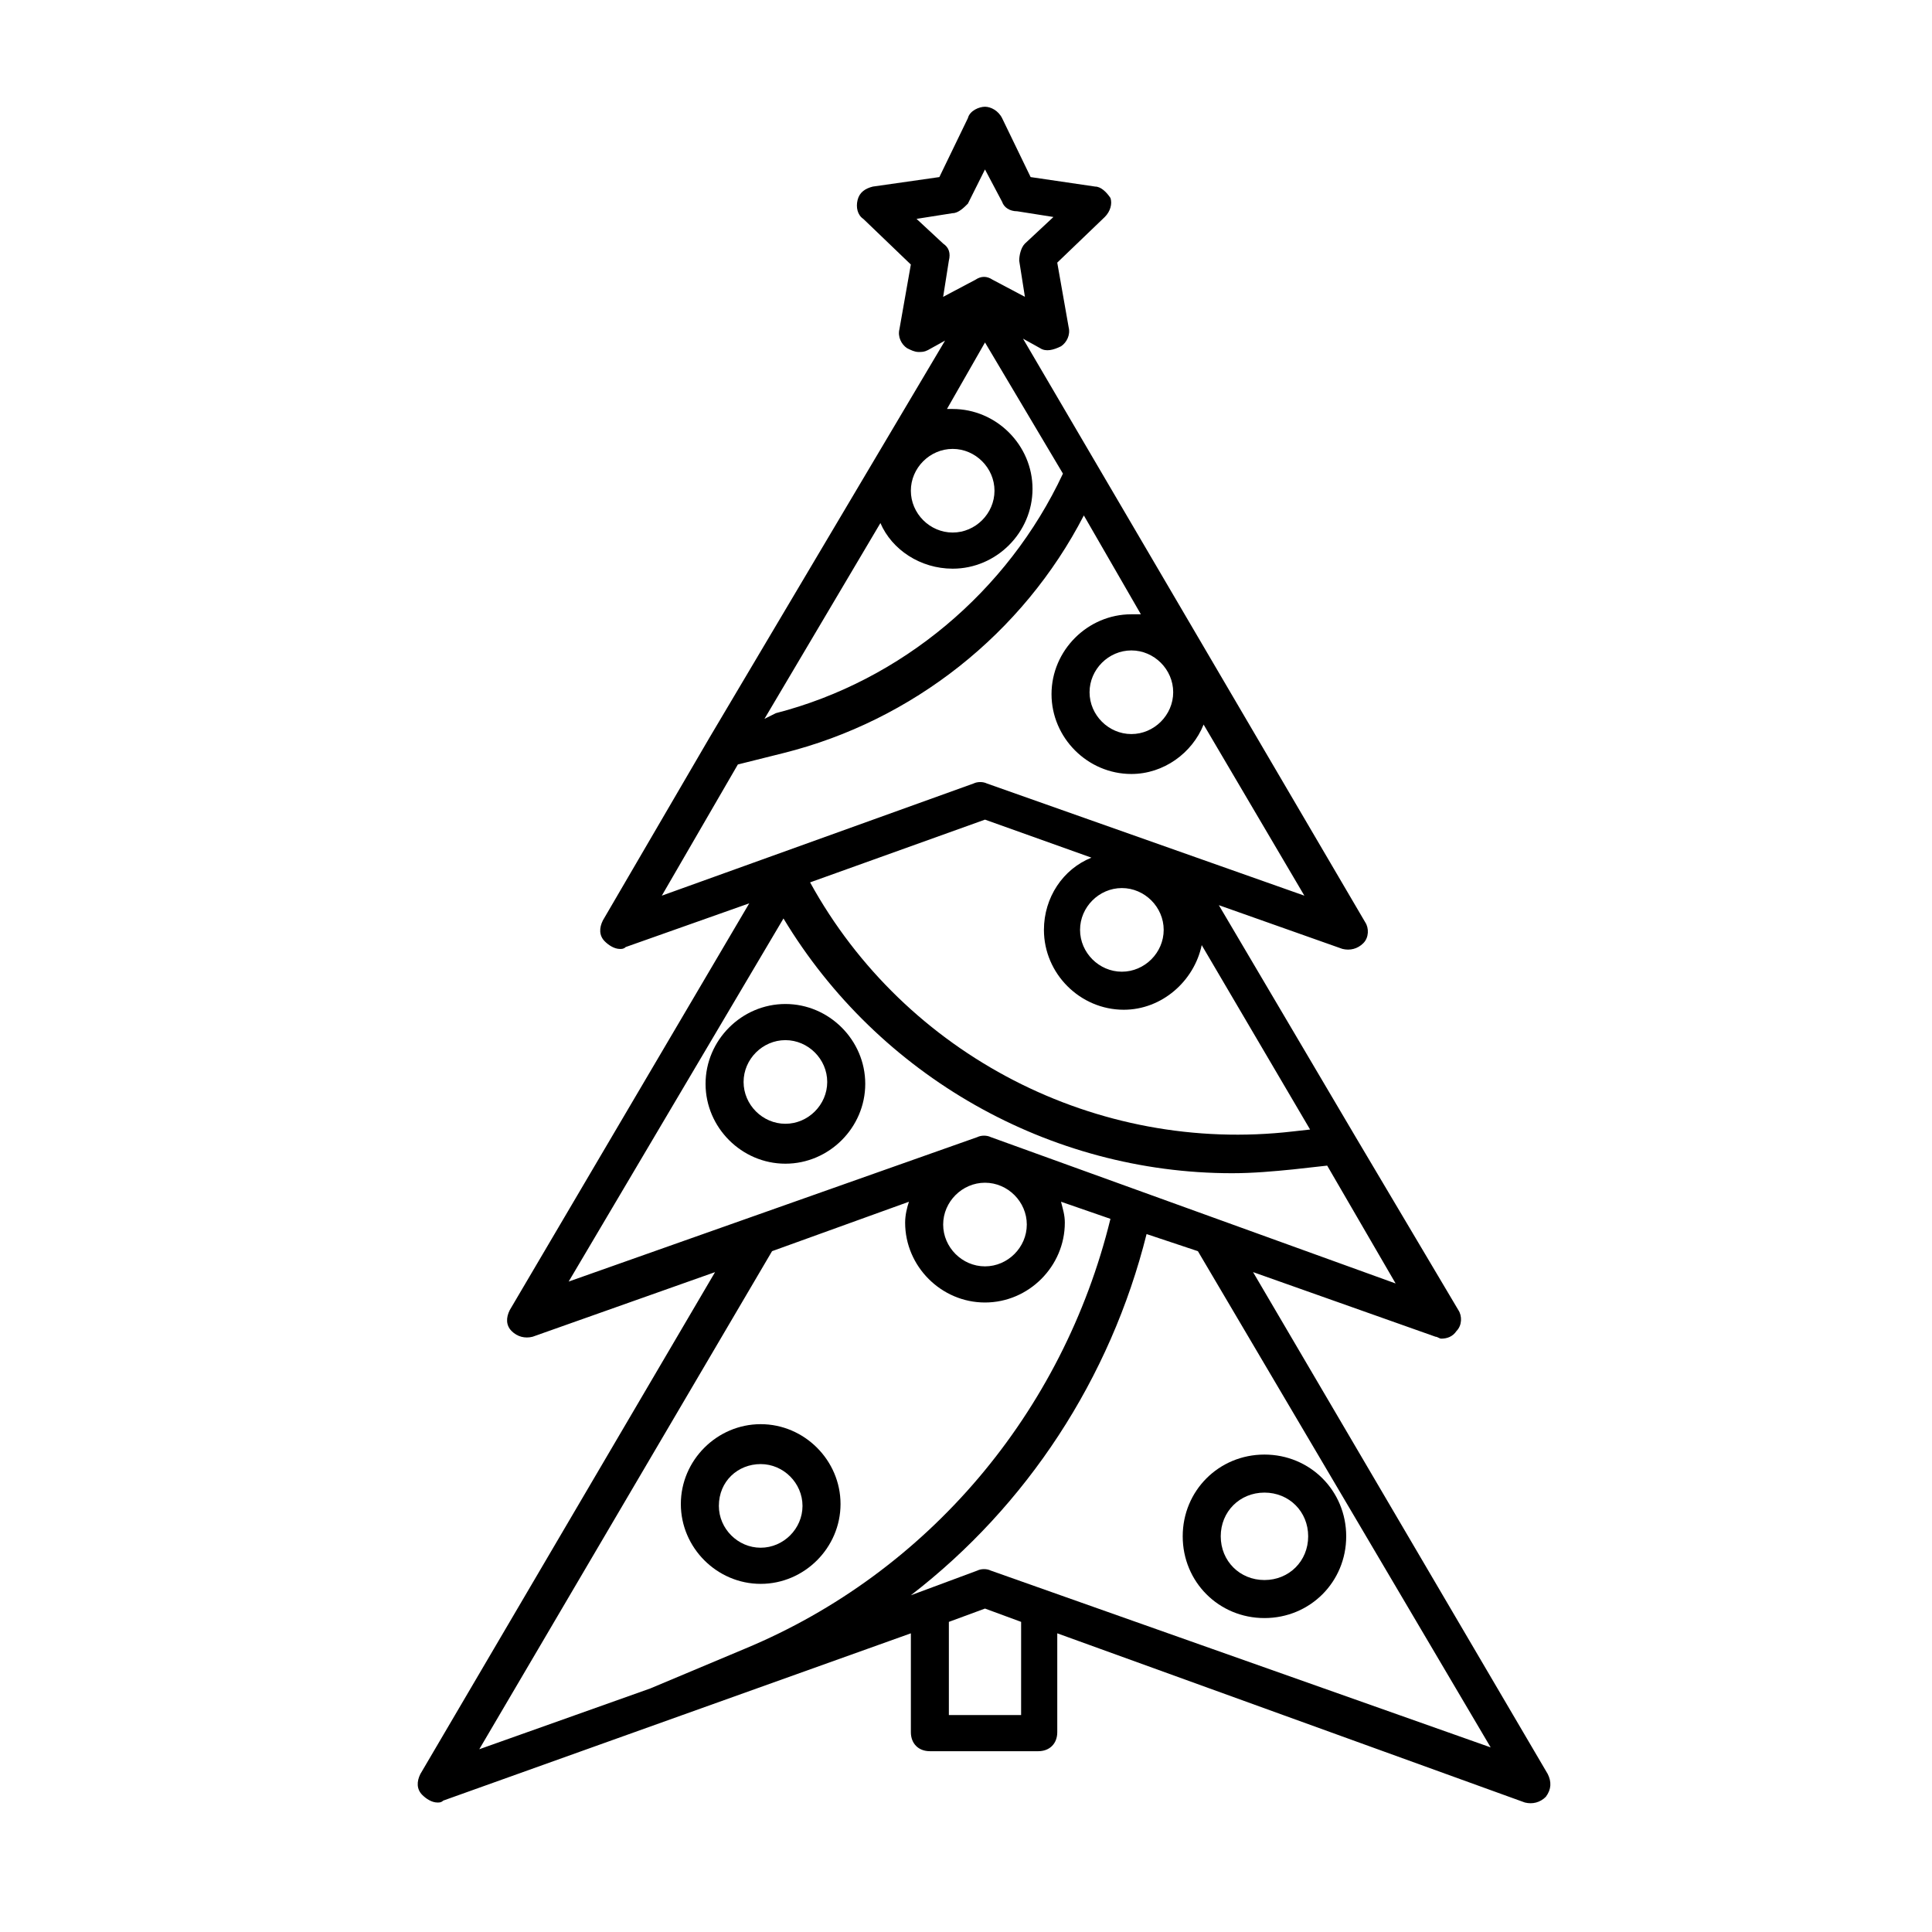<?xml version="1.0" encoding="UTF-8"?>
<!-- Uploaded to: SVG Repo, www.svgrepo.com, Generator: SVG Repo Mixer Tools -->
<svg fill="#000000" width="800px" height="800px" version="1.1" viewBox="144 144 512 512" xmlns="http://www.w3.org/2000/svg">
 <g>
  <path d="m554.16 614.12-78.09-133 48.367 17.129c0.504 0 1.008 0.504 1.512 0.504 1.512 0 3.023-0.504 4.031-2.016 1.512-1.512 1.512-4.031 0.504-5.543l-27.207-45.848-36.273-61.465 32.746 11.586c2.016 0.504 4.031 0 5.543-1.512s1.512-4.031 0.504-5.543l-90.688-154.66 4.535 2.519c1.512 1.008 3.527 0.504 5.543-0.504 1.512-1.008 2.519-3.023 2.016-5.039l-3.023-17.129 12.594-12.09c1.512-1.512 2.016-3.527 1.512-5.039-1.008-1.512-2.519-3.023-4.031-3.023l-17.129-2.519-7.559-15.617c-1.008-2.016-3.023-3.023-4.535-3.023-1.512 0-4.027 1.008-4.531 3.023l-7.559 15.617-17.633 2.519c-2.016 0.504-3.527 1.512-4.031 3.527s0 4.031 1.512 5.039l12.594 12.09-3.023 17.129c-0.504 2.016 0.504 4.031 2.016 5.039 1.008 0.504 2.016 1.008 3.023 1.008 1.008 0 1.512 0 2.519-0.504l4.535-2.519-62.473 105.3-28.215 48.367c-1.008 2.016-1.008 4.031 0.504 5.543 1.008 1.008 2.519 2.016 4.031 2.016 0.504 0 1.008 0 1.512-0.504l32.746-11.586-63.477 107.81c-1.008 2.016-1.008 4.031 0.504 5.543 1.512 1.512 3.527 2.016 5.543 1.512l48.367-17.129-78.094 133c-1.008 2.016-1.008 4.031 0.504 5.543 1.008 1.008 2.519 2.016 4.031 2.016 0.504 0 1.008 0 1.512-0.504l123.94-44.336v26.199c0 3.023 2.016 5.039 5.039 5.039h28.719c3.023 0 5.039-2.016 5.039-5.039v-26.199l123.93 44.84c2.016 0.504 4.031 0 5.543-1.512 1.512-2.016 1.512-4.031 0.504-6.047zm-149.13-252.91 28.215 10.078c-7.559 3.023-12.594 10.578-12.594 19.145 0 11.586 9.574 21.16 21.16 21.16 10.078 0 18.641-7.559 20.656-17.129l28.719 48.871-4.535 0.504c-51.891 6.047-102.78-20.152-127.97-66zm47.359 29.219c0 6.047-5.039 11.082-11.082 11.082-6.047 0-11.082-5.039-11.082-11.082 0-6.047 5.039-11.082 11.082-11.082s11.082 5.035 11.082 11.082zm2.519-62.977c0 6.047-5.039 11.082-11.082 11.082-6.047 0-11.082-5.039-11.082-11.082 0-6.047 5.039-11.082 11.082-11.082s11.082 5.035 11.082 11.082zm-58.441-64.488c6.047 0 11.082 5.039 11.082 11.082 0 6.047-5.039 11.082-11.082 11.082-6.047 0-11.082-5.039-11.082-11.082-0.004-6.043 5.035-11.082 11.082-11.082zm0 31.742c11.586 0 21.16-9.574 21.16-21.16 0-11.586-9.574-21.16-21.16-21.16h-1.512l10.078-17.633 20.656 34.762c-14.609 31.234-42.824 54.914-76.074 63.48l-3.027 1.512 30.73-51.891c3.027 7.051 10.582 12.09 19.148 12.09zm-2.519-86.152-7.055-6.551 9.574-1.512c1.512 0 3.023-1.512 4.031-2.519l4.531-9.066 4.535 8.566c0.504 1.512 2.016 2.519 4.031 2.519l9.574 1.512-7.559 7.051c-1.008 1.008-1.512 3.023-1.512 4.535l1.512 9.574-8.566-4.535c-1.512-1.008-3.023-1.008-4.535 0l-8.566 4.535 1.512-9.574c0.508-2.016 0.004-3.527-1.508-4.535zm-54.41 138.04 12.09-3.023c34.258-8.566 63.48-31.738 79.602-62.977l15.113 26.199h-2.519c-11.586 0-21.16 9.574-21.16 21.16s9.574 21.16 21.16 21.16c8.566 0 16.121-5.543 19.145-13.098l26.703 45.344-84.137-29.727c-1.008-0.504-2.519-0.504-3.527 0l-82.621 29.727zm12.09 40.809c25.191 41.816 70.535 67.512 118.9 67.512 5.543 0 11.082-0.504 16.121-1.008l9.07-1.008 18.137 31.234-107.31-38.793c-1.008-0.504-2.519-0.504-3.527 0l-108.32 38.289zm53.402 70.031c6.047 0 11.082 5.039 11.082 11.082 0 6.047-5.039 11.082-11.082 11.082-6.047 0-11.082-5.039-11.082-11.082s5.039-11.082 11.082-11.082zm-56.426 18.137 36.273-13.098c-0.504 1.512-1.008 3.527-1.008 5.543 0 11.586 9.574 21.16 21.16 21.16 11.586 0 21.16-9.574 21.16-21.16 0-2.016-0.504-3.527-1.008-5.543l13.098 4.535c-12.594 51.387-48.363 93.707-96.73 113.86l-25.191 10.578-45.344 16.121zm65.496 122.93h-18.641v-24.688l9.574-3.527 9.574 3.527-0.004 24.688zm-7.559-38.289c-1.008-0.504-2.519-0.504-3.527 0l-17.633 6.551c30.73-23.68 52.898-57.434 62.473-95.723l13.602 4.535 77.586 131.5z"/>
  <path d="m345.59 563.74c11.586 0 21.16-9.574 21.16-21.16s-9.574-21.16-21.16-21.16c-11.586 0-21.16 9.574-21.16 21.16s9.574 21.16 21.16 21.16zm0-31.742c6.047 0 11.082 5.039 11.082 11.082 0 6.047-5.039 11.082-11.082 11.082-6.047 0-11.082-5.039-11.082-11.082 0-6.547 5.039-11.082 11.082-11.082z"/>
  <path d="m352.14 410.07c-11.586 0-21.16 9.574-21.16 21.16s9.574 21.16 21.16 21.16c11.586 0 21.16-9.574 21.16-21.16s-9.574-21.16-21.16-21.16zm0 31.742c-6.047 0-11.082-5.039-11.082-11.082 0-6.047 5.039-11.082 11.082-11.082 6.047 0 11.082 5.039 11.082 11.082s-5.035 11.082-11.082 11.082z"/>
  <path d="m457.43 551.14c0 12.09 9.574 21.664 21.664 21.664s21.664-9.57 21.664-21.664c0-12.09-9.574-21.664-21.664-21.664-12.094 0-21.664 9.574-21.664 21.664zm21.664-11.586c6.551 0 11.586 5.039 11.586 11.586 0 6.551-5.039 11.586-11.586 11.586-6.551 0-11.586-5.039-11.586-11.586-0.004-6.547 5.035-11.586 11.586-11.586z"/>
 </g>
</svg>